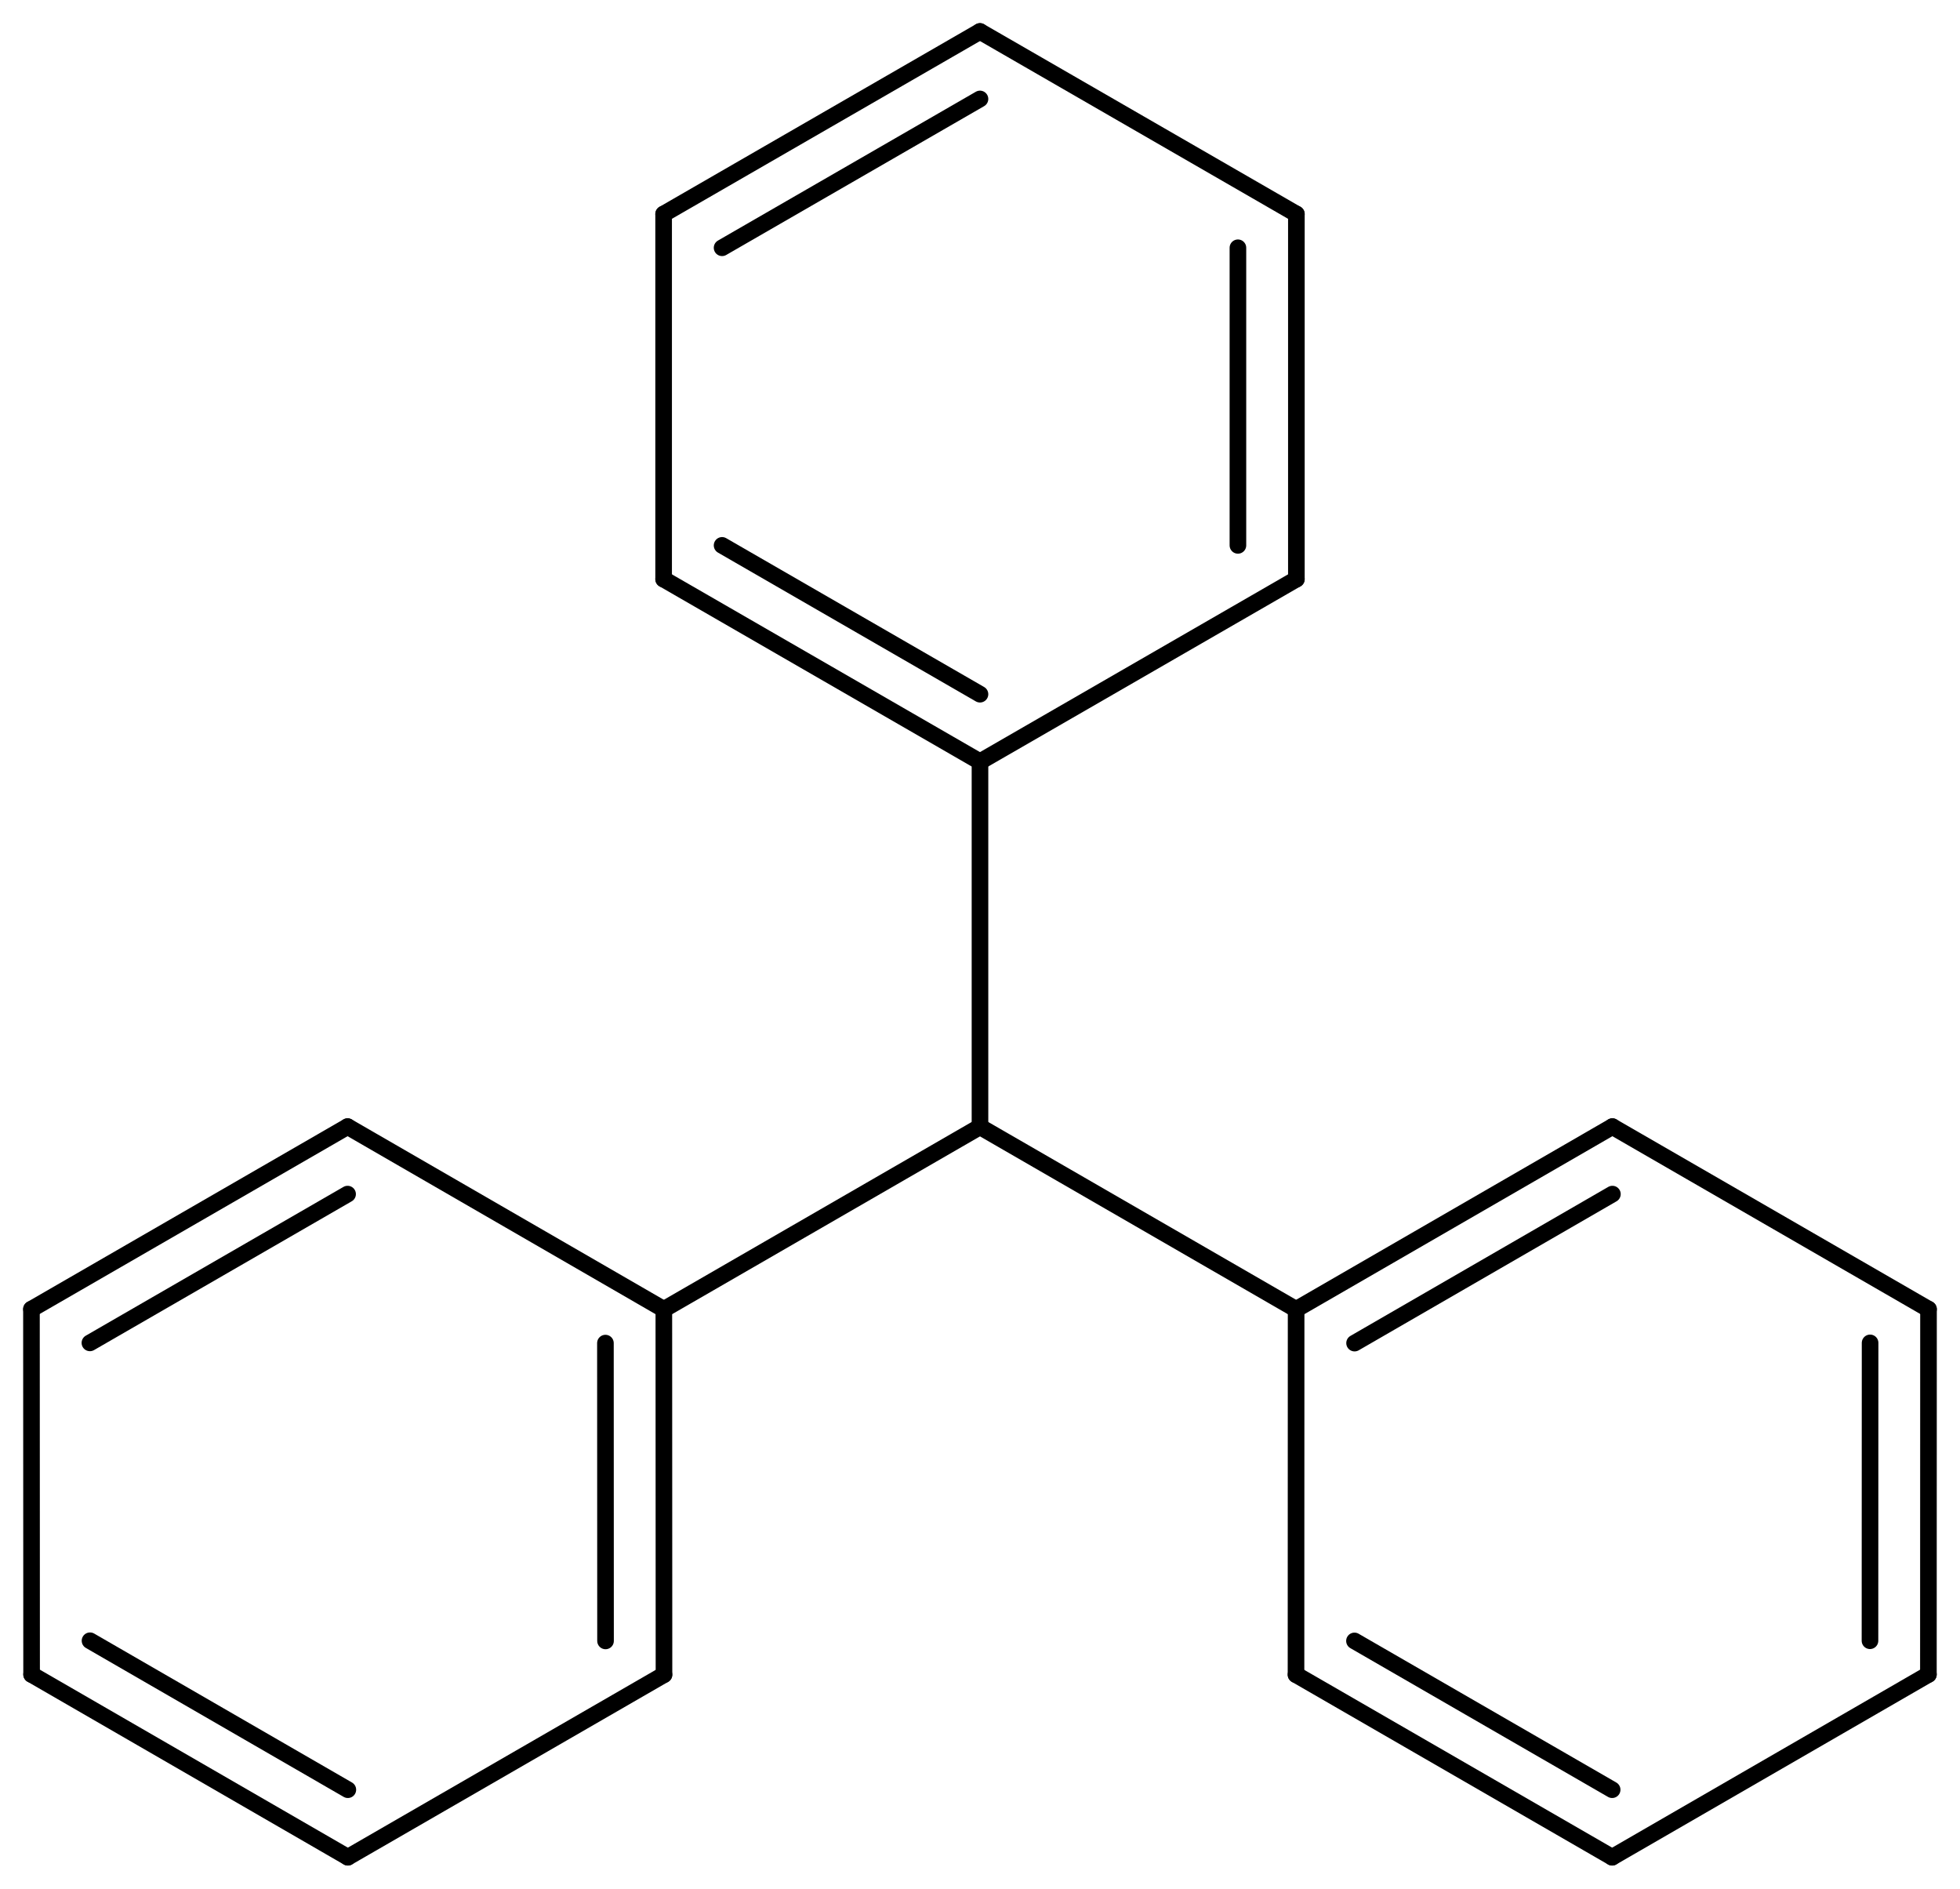<?xml version='1.0' encoding='UTF-8'?>
<!DOCTYPE svg PUBLIC "-//W3C//DTD SVG 1.1//EN" "http://www.w3.org/Graphics/SVG/1.1/DTD/svg11.dtd">
<svg version='1.2' xmlns='http://www.w3.org/2000/svg' xmlns:xlink='http://www.w3.org/1999/xlink' width='54.521mm' height='52.528mm' viewBox='0 0 54.521 52.528'>
  <desc>Generated by the Chemistry Development Kit (http://github.com/cdk)</desc>
  <g stroke-linecap='round' stroke-linejoin='round' stroke='#000000' stroke-width='.462'>
    <rect x='.0' y='.0' width='55.0' height='53.0' fill='#FFFFFF' stroke='none'/>
    <g id='mol1' class='mol'>
      <g id='mol1bnd1' class='bond'>
        <line x1='53.642' y1='46.57' x2='53.645' y2='36.41'/>
        <line x1='52.017' y1='45.632' x2='52.02' y2='37.348'/>
      </g>
      <line id='mol1bnd2' class='bond' x1='53.645' y1='36.41' x2='44.851' y2='31.333'/>
      <g id='mol1bnd3' class='bond'>
        <line x1='44.851' y1='31.333' x2='36.054' y2='36.416'/>
        <line x1='44.852' y1='33.21' x2='37.68' y2='37.354'/>
      </g>
      <line id='mol1bnd4' class='bond' x1='36.054' y1='36.416' x2='36.051' y2='46.576'/>
      <g id='mol1bnd5' class='bond'>
        <line x1='36.051' y1='46.576' x2='44.845' y2='51.653'/>
        <line x1='37.677' y1='45.637' x2='44.845' y2='49.775'/>
      </g>
      <line id='mol1bnd6' class='bond' x1='53.642' y1='46.57' x2='44.845' y2='51.653'/>
      <line id='mol1bnd7' class='bond' x1='36.054' y1='36.416' x2='27.26' y2='31.338'/>
      <line id='mol1bnd8' class='bond' x1='27.26' y1='31.338' x2='18.466' y2='36.416'/>
      <g id='mol1bnd9' class='bond'>
        <line x1='18.47' y1='46.576' x2='18.466' y2='36.416'/>
        <line x1='16.844' y1='45.637' x2='16.841' y2='37.354'/>
      </g>
      <line id='mol1bnd10' class='bond' x1='18.47' y1='46.576' x2='9.676' y2='51.653'/>
      <g id='mol1bnd11' class='bond'>
        <line x1='.879' y1='46.57' x2='9.676' y2='51.653'/>
        <line x1='2.504' y1='45.632' x2='9.676' y2='49.775'/>
      </g>
      <line id='mol1bnd12' class='bond' x1='.879' y1='46.57' x2='.875' y2='36.41'/>
      <g id='mol1bnd13' class='bond'>
        <line x1='9.669' y1='31.333' x2='.875' y2='36.41'/>
        <line x1='9.669' y1='33.21' x2='2.501' y2='37.348'/>
      </g>
      <line id='mol1bnd14' class='bond' x1='18.466' y1='36.416' x2='9.669' y2='31.333'/>
      <line id='mol1bnd15' class='bond' x1='27.26' y1='31.338' x2='27.26' y2='21.184'/>
      <g id='mol1bnd16' class='bond'>
        <line x1='18.46' y1='16.107' x2='27.26' y2='21.184'/>
        <line x1='20.086' y1='15.168' x2='27.26' y2='19.307'/>
      </g>
      <line id='mol1bnd17' class='bond' x1='18.46' y1='16.107' x2='18.46' y2='5.952'/>
      <g id='mol1bnd18' class='bond'>
        <line x1='27.26' y1='.875' x2='18.46' y2='5.952'/>
        <line x1='27.26' y1='2.752' x2='20.086' y2='6.891'/>
      </g>
      <line id='mol1bnd19' class='bond' x1='27.26' y1='.875' x2='36.061' y2='5.952'/>
      <g id='mol1bnd20' class='bond'>
        <line x1='36.061' y1='16.107' x2='36.061' y2='5.952'/>
        <line x1='34.435' y1='15.168' x2='34.435' y2='6.891'/>
      </g>
      <line id='mol1bnd21' class='bond' x1='27.26' y1='21.184' x2='36.061' y2='16.107'/>
    </g>
  </g>
</svg>
